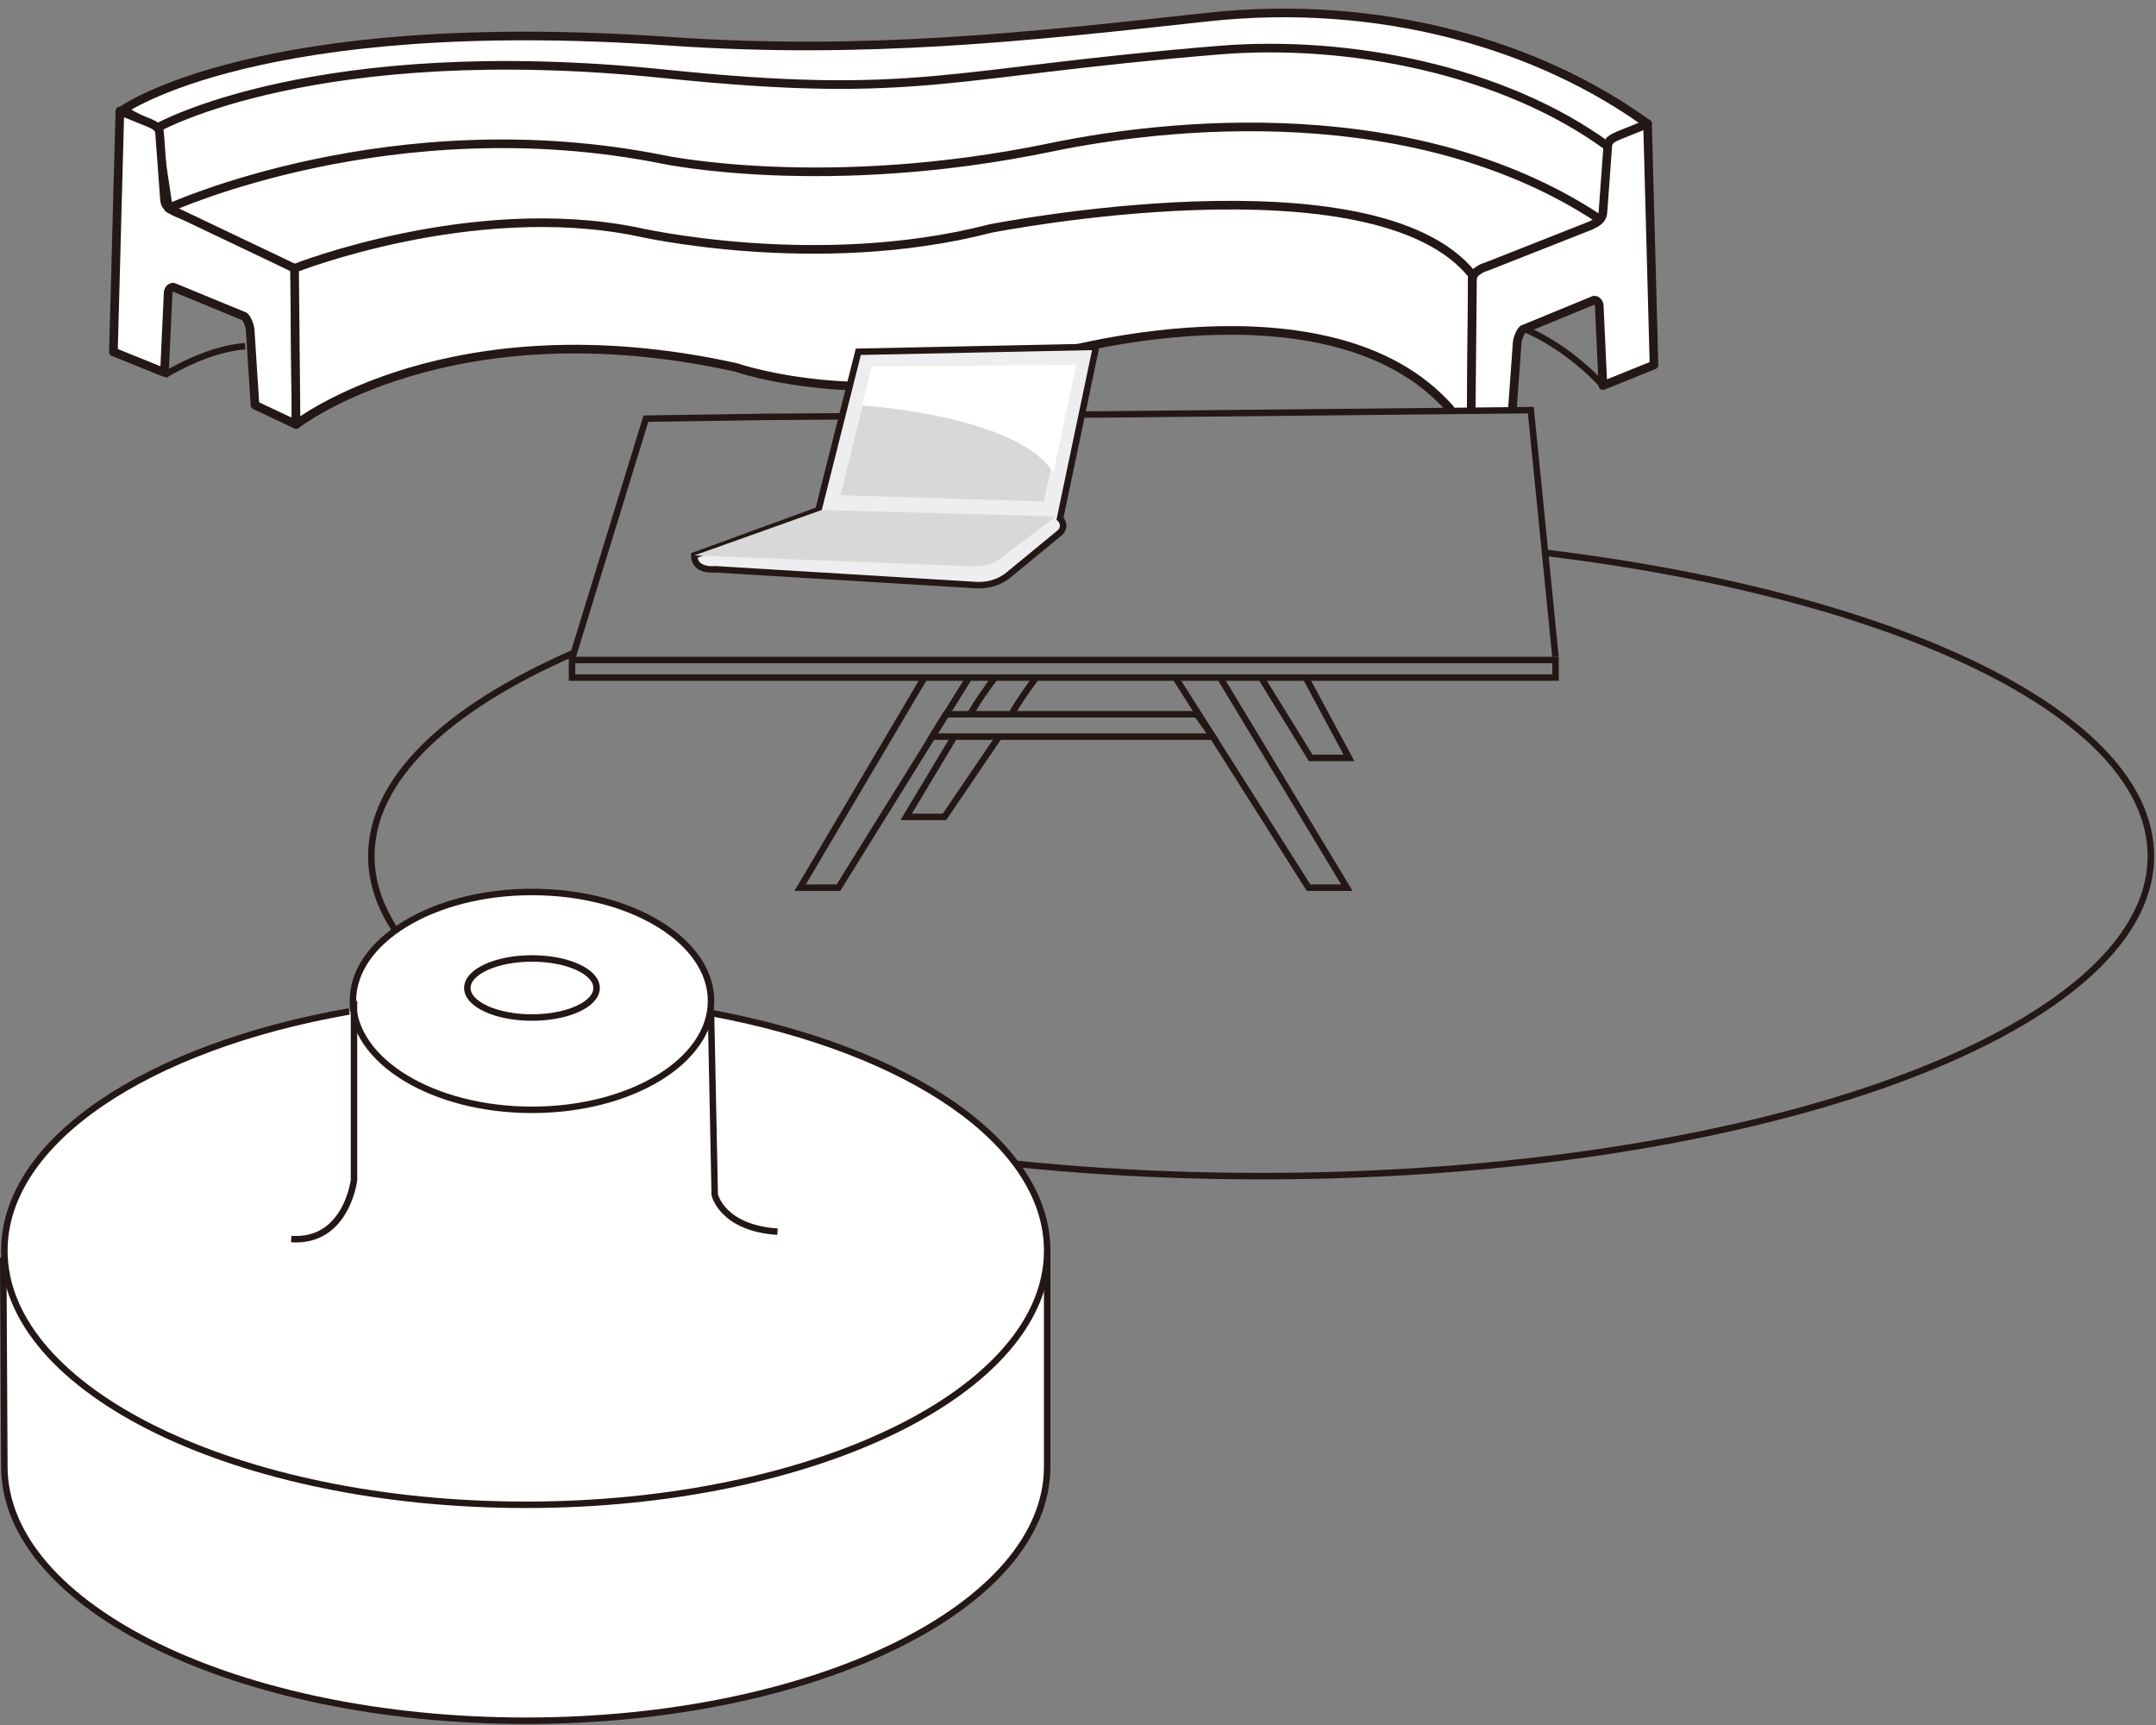 <?xml version="1.0" encoding="UTF-8"?>
<svg width="250px" height="200px" viewBox="0 0 250 200" version="1.1" xmlns="http://www.w3.org/2000/svg" xmlns:xlink="http://www.w3.org/1999/xlink">
    <rect x="0" y="0" width="250" height="200" fill="#808080" stroke="none"/>
    <!-- Generator: Sketch 46 (44423) - http://www.bohemiancoding.com/sketch -->
    <title>creative space</title>
    <desc>Created with Sketch.</desc>
    <defs></defs>
    <g id="icon" stroke="none" stroke-width="1" fill="none" fill-rule="evenodd">
        <g id="creative-space">
            <g transform="translate(0, 1)">
                <path d="M179.154,63.086 C219.992,68.026 249.405,81.909 249.405,98.26 C249.405,118.752 203.213,135.364 146.232,135.364 C89.251,135.364 43.058,118.752 43.058,98.26 C43.058,89.347 51.8,81.165 66.368,74.769" id="Stroke-1" stroke="#231815" stroke-width="0.75"></path>
                <path d="M191.042,13.357 C178.641,4.35 160.277,-1.246 139.906,0.994 C118.931,3.3 100.221,5.349 77.588,3.779 C29.973,0.477 14.234,11.75 14.234,11.75 L18.131,13.84 L19.537,23.143 L169.552,19.138 L187.106,25.631 L186.715,15.279 L191.042,13.357 Z" id="Fill-3" fill="#FFFFFF"></path>
                <path d="M191.042,13.357 C178.641,4.35 160.277,-1.246 139.906,0.994 C118.931,3.3 100.221,5.349 77.588,3.779 C29.973,0.477 14.234,11.75 14.234,11.75 L18.131,13.84 L19.537,23.143 L169.552,19.138 L187.106,25.631 L186.715,15.279 L191.042,13.357 Z" id="Stroke-5" stroke="#231815" stroke-linecap="round" stroke-linejoin="round"></path>
                <g id="Group-10" transform="translate(18, 3.881)">
                    <path d="M0.312,9.902 C0.312,9.902 18.725,-0.486 59.018,3.678 C88.611,6.737 91.711,3.518 123.398,0.929 C138.386,-0.296 156.358,3.239 168.428,12.085" id="Fill-7" fill="#FFFFFF"></path>
                    <path d="M0.312,9.902 C0.312,9.902 18.725,-0.486 59.018,3.678 C88.611,6.737 91.711,3.518 123.398,0.929 C138.386,-0.296 156.358,3.239 168.428,12.085" id="Stroke-9" stroke="#231815" stroke-linecap="round" stroke-linejoin="round"></path>
                </g>
                <path d="M34.189,30.576 C34.189,29.631 34.283,29.223 33.023,28.57 L32.369,28.335 L20.541,23.671 C19.63,23.25 19.059,22.906 19.059,21.96 L18.51,14.476 C18.51,13.788 17.904,13.499 17.25,13.216 L13.9,11.869 L13.152,39.801 L19.07,42.194 L19.496,32.977 C19.496,32.598 19.763,32.289 20.091,32.289 L28.169,35.616 C28.565,35.616 29.01,36.838 29.01,37.295 L29.57,45.974 L34.33,48.215 L34.189,30.576 Z" id="Fill-11" fill="#FFFFFF"></path>
                <path d="M34.189,30.576 C34.189,29.631 34.283,29.223 33.023,28.57 L32.369,28.335 L20.541,23.671 C19.63,23.25 19.059,22.906 19.059,21.96 L18.51,14.476 C18.51,13.788 17.904,13.499 17.25,13.216 L13.9,11.869 L13.152,39.801 L19.07,42.194 L19.496,32.977 C19.496,32.598 19.763,32.289 20.091,32.289 L28.169,35.616 C28.565,35.616 29.01,36.838 29.01,37.295 L29.57,45.974 L34.33,48.215 L34.189,30.576 Z" id="Stroke-13" stroke="#231815" stroke-linecap="round" stroke-linejoin="round"></path>
                <path d="M188.099,26.256 C167.097,10.428 137.395,12.865 121.803,16.097 C95.756,21.497 76.89,17.492 76.89,17.492 C45.557,11.224 19.538,23.143 19.538,23.143 L34.155,30.109 C34.155,30.109 55.494,39.945 102.462,35.903 C149.431,31.86 170.718,30.855 170.718,30.855 L188.099,26.256 Z" id="Fill-15" fill="#FFFFFF"></path>
                <path d="M188.099,26.256 C167.097,10.428 137.395,12.865 121.803,16.097 C95.756,21.497 76.89,17.492 76.89,17.492 C45.557,11.224 19.538,23.143 19.538,23.143 L34.155,30.109 C34.155,30.109 55.494,39.945 102.462,35.903 C149.431,31.86 170.718,30.855 170.718,30.855 L188.099,26.256 Z" id="Stroke-17" stroke="#231815" stroke-linecap="round" stroke-linejoin="round"></path>
                <g id="Group-22" transform="translate(34, 21.881)">
                    <path d="M134.152,24.538 C120.213,8.608 87.368,18.412 87.368,18.412 C67.784,25.462 51.334,19.716 51.334,19.716 C18.172,12.406 0.33,26.335 0.33,26.335 L0.155,8.228 C0.155,8.228 20.608,0.138 39.757,3.967 C39.757,3.967 60.646,8.84 80.84,3.617 C80.84,3.617 125.387,-5.207 136.718,8.974 L136.616,24.41" id="Fill-19" fill="#FFFFFF"></path>
                    <path d="M134.152,24.538 C120.213,8.608 87.368,18.412 87.368,18.412 C67.784,25.462 51.334,19.716 51.334,19.716 C18.172,12.406 0.33,26.335 0.33,26.335 L0.155,8.228 C0.155,8.228 20.608,0.138 39.757,3.967 C39.757,3.967 60.646,8.84 80.84,3.617 C80.84,3.617 125.387,-5.207 136.718,8.974 L136.616,24.41" id="Stroke-21" stroke="#231815" stroke-linecap="round" stroke-linejoin="round"></path>
                </g>
                <path d="M19.063,42.502 C19.063,42.502 23.981,39.41 28.42,39.149" id="Stroke-23" stroke="#231815" stroke-width="0.75"></path>
                <path d="M185.867,43.709 C185.867,43.709 182.244,39.475 176.76,37.125" id="Stroke-25" stroke="#231815" stroke-width="0.75"></path>
                <g id="Group-30" transform="translate(170, 12.881)">
                    <path d="M5.36,33.67 L5.92,25.927 C5.92,25.47 6.365,24.244 6.761,24.244 L14.846,20.916 C15.174,20.916 15.442,21.225 15.442,21.605 L15.868,30.828 L21.791,28.433 L21.043,0.476 L17.689,1.826 C17.035,2.108 16.428,2.396 16.428,3.085 L15.879,10.579 C15.879,11.523 15.308,11.869 14.395,12.291 L2.557,16.959 L1.902,17.193 C0.641,17.846 0.735,18.256 0.735,19.2 L0.596,33.74" id="Fill-27" fill="#FFFFFF"></path>
                    <path d="M5.36,33.67 L5.92,25.927 C5.92,25.47 6.365,24.244 6.761,24.244 L14.846,20.916 C15.174,20.916 15.442,21.225 15.442,21.605 L15.868,30.828 L21.791,28.433 L21.043,0.476 L17.689,1.826 C17.035,2.108 16.428,2.396 16.428,3.085 L15.879,10.579 C15.879,11.523 15.308,11.869 14.395,12.291 L2.557,16.959 L1.902,17.193 C0.641,17.846 0.735,18.256 0.735,19.2 L0.596,33.74" id="Stroke-29" stroke="#231815" stroke-linejoin="round"></path>
                </g>
                <polyline id="Stroke-31" stroke="#231815" stroke-width="0.75" points="107.184 77.56 92.782 101.916 97.222 101.916 112.364 77.56"></polyline>
                <polyline id="Stroke-33" stroke="#231815" stroke-width="0.75" points="141.479 77.56 156.173 101.916 151.733 101.916 136.299 77.56"></polyline>
                <polyline id="Stroke-35" stroke="#231815" stroke-width="0.75" points="110.658 84.404 105.072 93.714 109.512 93.714 115.838 84.404"></polyline>
                <polyline id="Stroke-37" stroke="#231815" stroke-width="0.75" points="151.412 77.56 156.42 86.87 151.98 86.87 146.232 77.56"></polyline>
                <polyline id="Stroke-39" stroke="#231815" stroke-width="0.75" points="180.364 75.148 177.505 46.551 129.374 47.037 88.707 47.335 74.897 47.538 66.369 75.256"></polyline>
                <polygon id="Stroke-41" stroke="#231815" stroke-width="0.75" points="109.678 81.815 138.783 81.815 140.629 84.404 108.092 84.404"></polygon>
                <polygon id="Stroke-43" stroke="#231815" stroke-width="0.748" points="66.329 77.56 180.375 77.56 180.375 75.525 66.329 75.525"></polygon>
                <path d="M80.499,63.402 L94.899,58.146 L99.526,39.786 L127.092,39.211 L122.915,59.122 C122.915,59.122 123.703,59.852 122.968,60.703 L117.005,65.61 C117.005,65.61 115.566,66.988 113.15,66.834 L82.915,65.001 C82.915,65.001 80.521,65.309 80.499,63.402" id="Fill-45" fill="#EEEEF0"></path>
                <path d="M80.499,63.402 L94.899,58.146 L99.526,39.786 L127.092,39.211 L122.915,59.122 C122.915,59.122 123.703,59.852 122.968,60.703 L117.005,65.61 C117.005,65.61 115.566,66.988 113.15,66.834 L82.915,65.001 C82.915,65.001 80.521,65.309 80.499,63.402 Z" id="Stroke-46" stroke="#231815" stroke-width="0.75"></path>
                <polygon id="Fill-47" fill="#D8D8D8" points="101.107 41.701 97.469 56.41 121.024 57.15 124.544 41.358"></polygon>
                <path d="M101.081,41.493 L99.955,46.015 C99.955,46.015 118.05,47.132 122.147,53.815 L124.773,41.305 L101.081,41.493 Z" id="Fill-48" fill="#FFFFFF"></path>
                <path d="M95.275,58.135 L122.452,58.874 L115.406,64.178 C115.406,64.178 113.608,64.882 112.391,64.647 L80.498,63.401 L95.275,58.135 Z" id="Fill-49" fill="#D8D8D8"></path>
                <path d="M117.391,81.615 C118.232,80.209 119.032,79.04 120.046,77.685" id="Stroke-50" stroke="#231815" stroke-width="0.75"></path>
                <path d="M112.586,81.652 C113.427,80.246 114.227,79.077 115.241,77.722" id="Stroke-51" stroke="#231815" stroke-width="0.75"></path>
                <g id="Group-54" transform="translate(0, 143.881)">
                    <path d="M0.375,0.945 L0.505,25.157 C0.505,41.433 27.574,54.625 60.965,54.625 C94.358,54.625 121.426,41.433 121.426,25.157 L121.426,0.121" id="Fill-52" fill="#FFFFFF"></path>
                    <path d="M0.375,0.945 L0.505,25.157 C0.505,41.433 27.574,54.625 60.965,54.625 C94.358,54.625 121.426,41.433 121.426,25.157 L121.426,0.121" id="Stroke-53" stroke="#231815" stroke-width="0.75"></path>
                </g>
                <g id="Group-57" transform="translate(0, 115.881)">
                    <path d="M82.555,0.586 C105.285,4.823 121.426,15.554 121.426,28.121 C121.426,44.395 94.358,57.589 60.966,57.589 C27.575,57.589 0.505,44.395 0.505,28.121 C0.505,15.351 17.177,4.474 40.493,0.386" id="Fill-55" fill="#FFFFFF"></path>
                    <path d="M82.555,0.586 C105.285,4.823 121.426,15.554 121.426,28.121 C121.426,44.395 94.358,57.589 60.966,57.589 C27.575,57.589 0.505,44.395 0.505,28.121 C0.505,15.351 17.177,4.474 40.493,0.386" id="Stroke-56" stroke="#231815" stroke-width="0.75"></path>
                </g>
                <path d="M82.449,115.047 C82.449,122.023 73.151,127.676 61.684,127.676 C50.216,127.676 40.92,122.023 40.92,115.047 C40.92,108.071 50.216,102.418 61.684,102.418 C73.151,102.418 82.449,108.071 82.449,115.047" id="Fill-58" fill="#FFFFFF"></path>
                <path d="M82.449,115.047 C82.449,122.023 73.151,127.676 61.684,127.676 C50.216,127.676 40.92,122.023 40.92,115.047 C40.92,108.071 50.216,102.418 61.684,102.418 C73.151,102.418 82.449,108.071 82.449,115.047 Z" id="Stroke-59" stroke="#231815" stroke-width="0.75"></path>
                <path d="M69.177,113.547 C69.177,115.442 65.822,116.975 61.685,116.975 C57.547,116.975 54.192,115.442 54.192,113.547 C54.192,111.657 57.547,110.124 61.685,110.124 C65.822,110.124 69.177,111.657 69.177,113.547 Z" id="Stroke-60" stroke="#231815" stroke-width="0.75"></path>
                <path d="M90.155,141.803 C83.734,141.379 82.877,137.526 82.877,137.526 L82.449,116.545" id="Stroke-61" stroke="#231815" stroke-width="0.75"></path>
                <path d="M41.048,115.047 L41.048,135.812 C41.048,135.812 40.191,143.09 33.77,142.66" id="Stroke-62" stroke="#231815" stroke-width="0.75"></path>
            </g>
        </g>
    </g>
</svg>